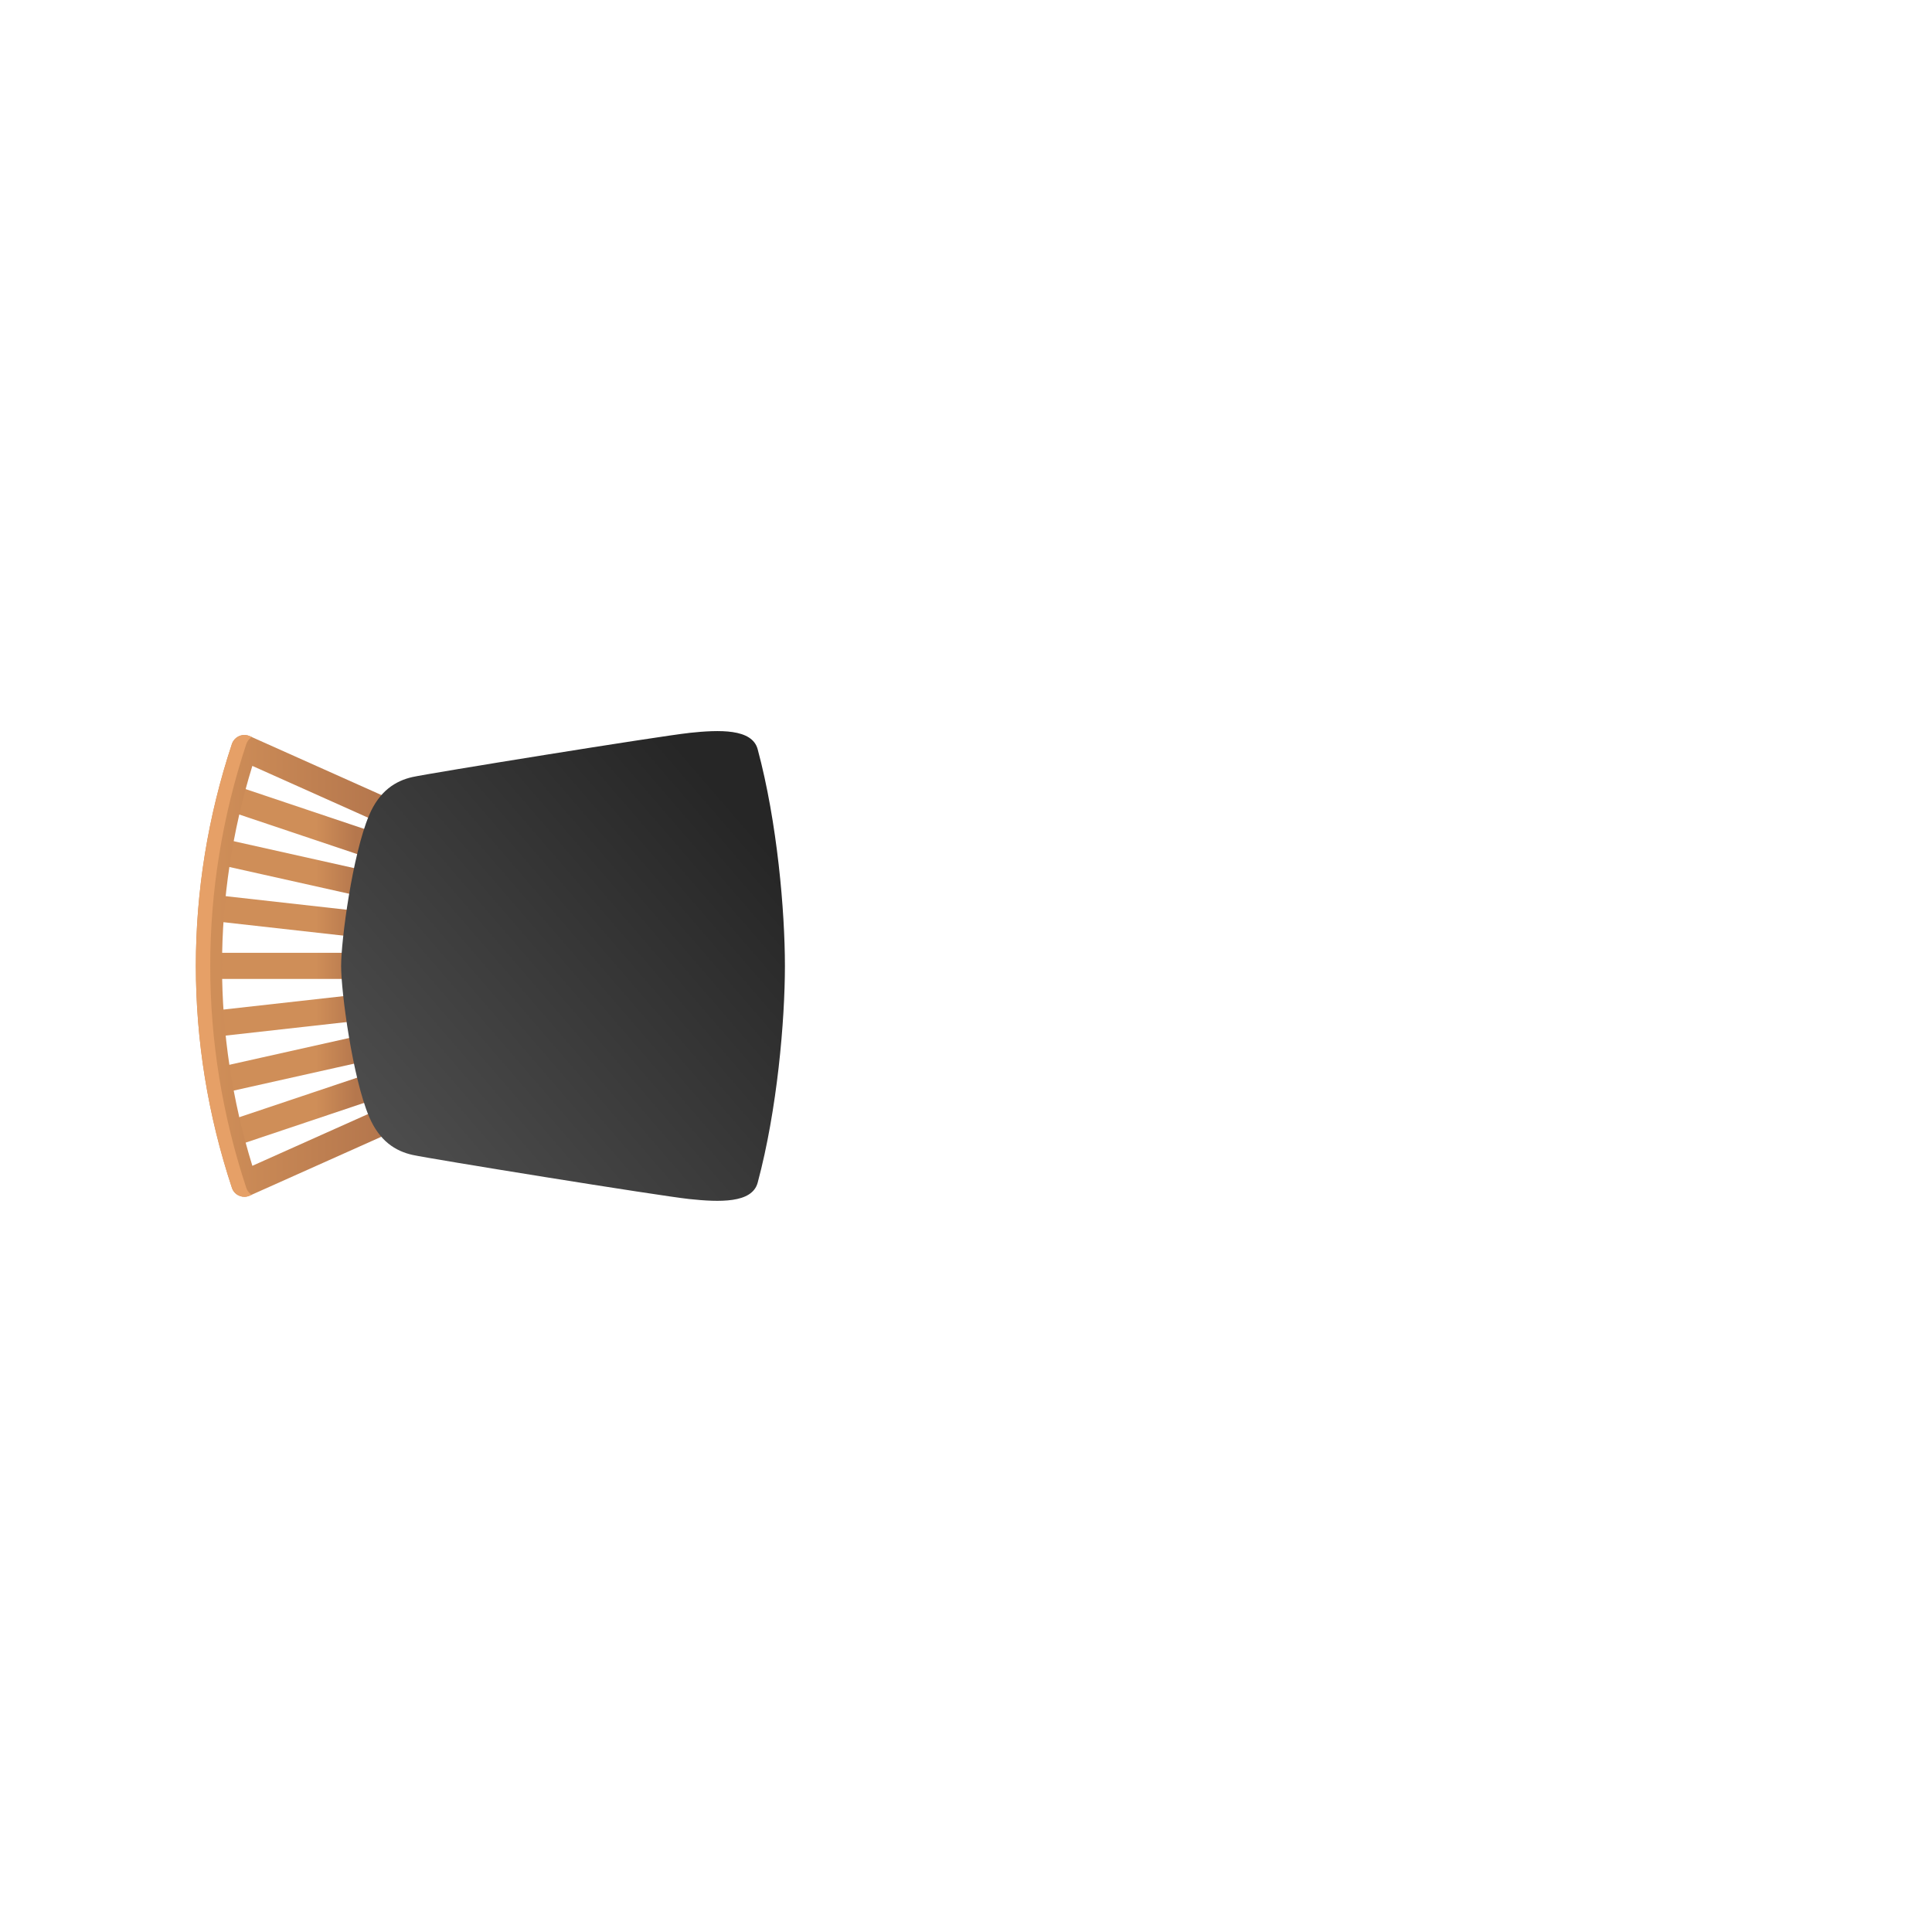 <?xml version="1.0" encoding="UTF-8"?><svg id="OBJECTS" xmlns="http://www.w3.org/2000/svg" xmlns:xlink="http://www.w3.org/1999/xlink" viewBox="0 0 500.01 500"><defs><style>.cls-1{fill:url(#linear-gradient);}.cls-1,.cls-2,.cls-3,.cls-4,.cls-5,.cls-6,.cls-7,.cls-8,.cls-9,.cls-10{stroke-width:0px;}.cls-2{fill:url(#linear-gradient-6);}.cls-3{fill:url(#linear-gradient-5);}.cls-4{fill:url(#linear-gradient-2);}.cls-5{fill:url(#linear-gradient-7);}.cls-6{fill:url(#linear-gradient-3);}.cls-7{fill:url(#linear-gradient-9);}.cls-8{fill:url(#linear-gradient-8);}.cls-9{fill:#e6a067;}.cls-10{fill:url(#linear-gradient-4);}</style><linearGradient id="linear-gradient" x1="-763.02" y1="3357.92" x2="-763.02" y2="3368.32" gradientTransform="translate(-2859.12 -1503.71) rotate(-71.45)" gradientUnits="userSpaceOnUse"><stop offset="0" stop-color="#cf8e58"/><stop offset="1" stop-color="#b5774d"/></linearGradient><linearGradient id="linear-gradient-2" x1="-751" y1="3357.92" x2="-751" y2="3368.32" gradientTransform="translate(-3031.28 -1190.13) rotate(-77.39)" xlink:href="#linear-gradient"/><linearGradient id="linear-gradient-3" x1="-738.59" y1="3357.92" x2="-738.59" y2="3368.32" gradientTransform="translate(-3173.24 -844.25) rotate(-83.62)" xlink:href="#linear-gradient"/><linearGradient id="linear-gradient-4" x1="-725.98" y1="3357.92" x2="-725.98" y2="3368.32" gradientTransform="translate(-3276.17 -476.01) rotate(-90)" xlink:href="#linear-gradient"/><linearGradient id="linear-gradient-5" x1="-713.37" y1="3357.92" x2="-713.37" y2="3368.32" gradientTransform="translate(412.26 -3173.89) rotate(-6.39)" xlink:href="#linear-gradient"/><linearGradient id="linear-gradient-6" x1="-700.97" y1="3357.92" x2="-700.97" y2="3368.32" gradientTransform="translate(29.97 -3200.79) rotate(-12.6)" xlink:href="#linear-gradient"/><linearGradient id="linear-gradient-7" x1="-688.95" y1="3357.92" x2="-688.95" y2="3368.32" gradientTransform="translate(-336.08 -3186.89) rotate(-18.56)" xlink:href="#linear-gradient"/><linearGradient id="linear-gradient-8" x1="-725.98" y1="3332.42" x2="-725.98" y2="3373.67" gradientTransform="translate(-3276.17 -476.01) rotate(-90)" xlink:href="#linear-gradient"/><linearGradient id="linear-gradient-9" x1="-777.29" y1="3371.54" x2="-691.04" y2="3471.54" gradientTransform="translate(-3276.17 -476.01) rotate(-90)" gradientUnits="userSpaceOnUse"><stop offset="0" stop-color="#4f4f4f"/><stop offset="1" stop-color="#262626"/></linearGradient></defs><g id="chair"><rect class="cls-1" x="58.44" y="283.63" width="40.9" height="6.76" transform="translate(-87.21 40.01) rotate(-18.55)"/><rect class="cls-4" x="56.09" y="271.61" width="42.7" height="6.76" transform="translate(-58.17 23.54) rotate(-12.61)"/><rect class="cls-6" x="54.62" y="259.2" width="43.8" height="6.76" transform="translate(-28.73 10.14) rotate(-6.38)"/><rect class="cls-10" x="54.12" y="246.59" width="44.16" height="6.76"/><rect class="cls-3" x="73.13" y="215.47" width="6.76" height="43.79" transform="translate(-167.89 286.98) rotate(-83.61)"/><rect class="cls-2" x="74.06" y="203.61" width="6.76" height="42.7" transform="translate(-159 251.46) rotate(-77.4)"/><rect class="cls-5" x="75.51" y="192.5" width="6.76" height="40.89" transform="translate(-148.09 219.94) rotate(-71.44)"/><path class="cls-8" d="M99.65,293.77l-35.03,15.67c-1.65.74-3.6.04-4.41-1.57-.07-.15-.14-.3-.19-.46-12.44-37.58-12.44-77.29,0-114.87.09-.29.23-.56.4-.81.92-1.37,2.69-1.89,4.2-1.22l35.03,15.67-2.76,6.17-31.58-14.13c-10.46,33.94-10.46,69.56,0,103.5l31.58-14.13,2.76,6.17Z"/><path class="cls-9" d="M65.13,309.21c-.5-.32-.92-.76-1.2-1.32-.07-.15-.14-.3-.19-.46-12.44-37.58-12.44-77.29,0-114.87.09-.29.23-.56.4-.81.28-.42.64-.74,1.04-.99l-.56-.25c-1.51-.67-3.28-.16-4.2,1.22-.17.25-.3.53-.4.81-12.44,37.57-12.44,77.29,0,114.87.05.15.12.31.19.46.81,1.62,2.75,2.31,4.41,1.57l.51-.23Z"/><path class="cls-7" d="M178.33,189.69c-7.89.85-67.22,10.43-71.59,11.41-4.37.99-8.54,3.57-11.22,9.9-4.28,10.12-7.24,32.24-7.24,39s2.96,28.89,7.24,39c2.68,6.33,6.85,8.91,11.22,9.89,4.37.99,63.69,10.57,71.59,11.42,7.89.84,16.32,1.13,17.76-4.23,5.07-18.88,7.05-41.95,7.05-56.09s-1.97-37.2-7.05-56.08c-1.44-5.36-9.86-5.07-17.76-4.23Z"/></g></svg>